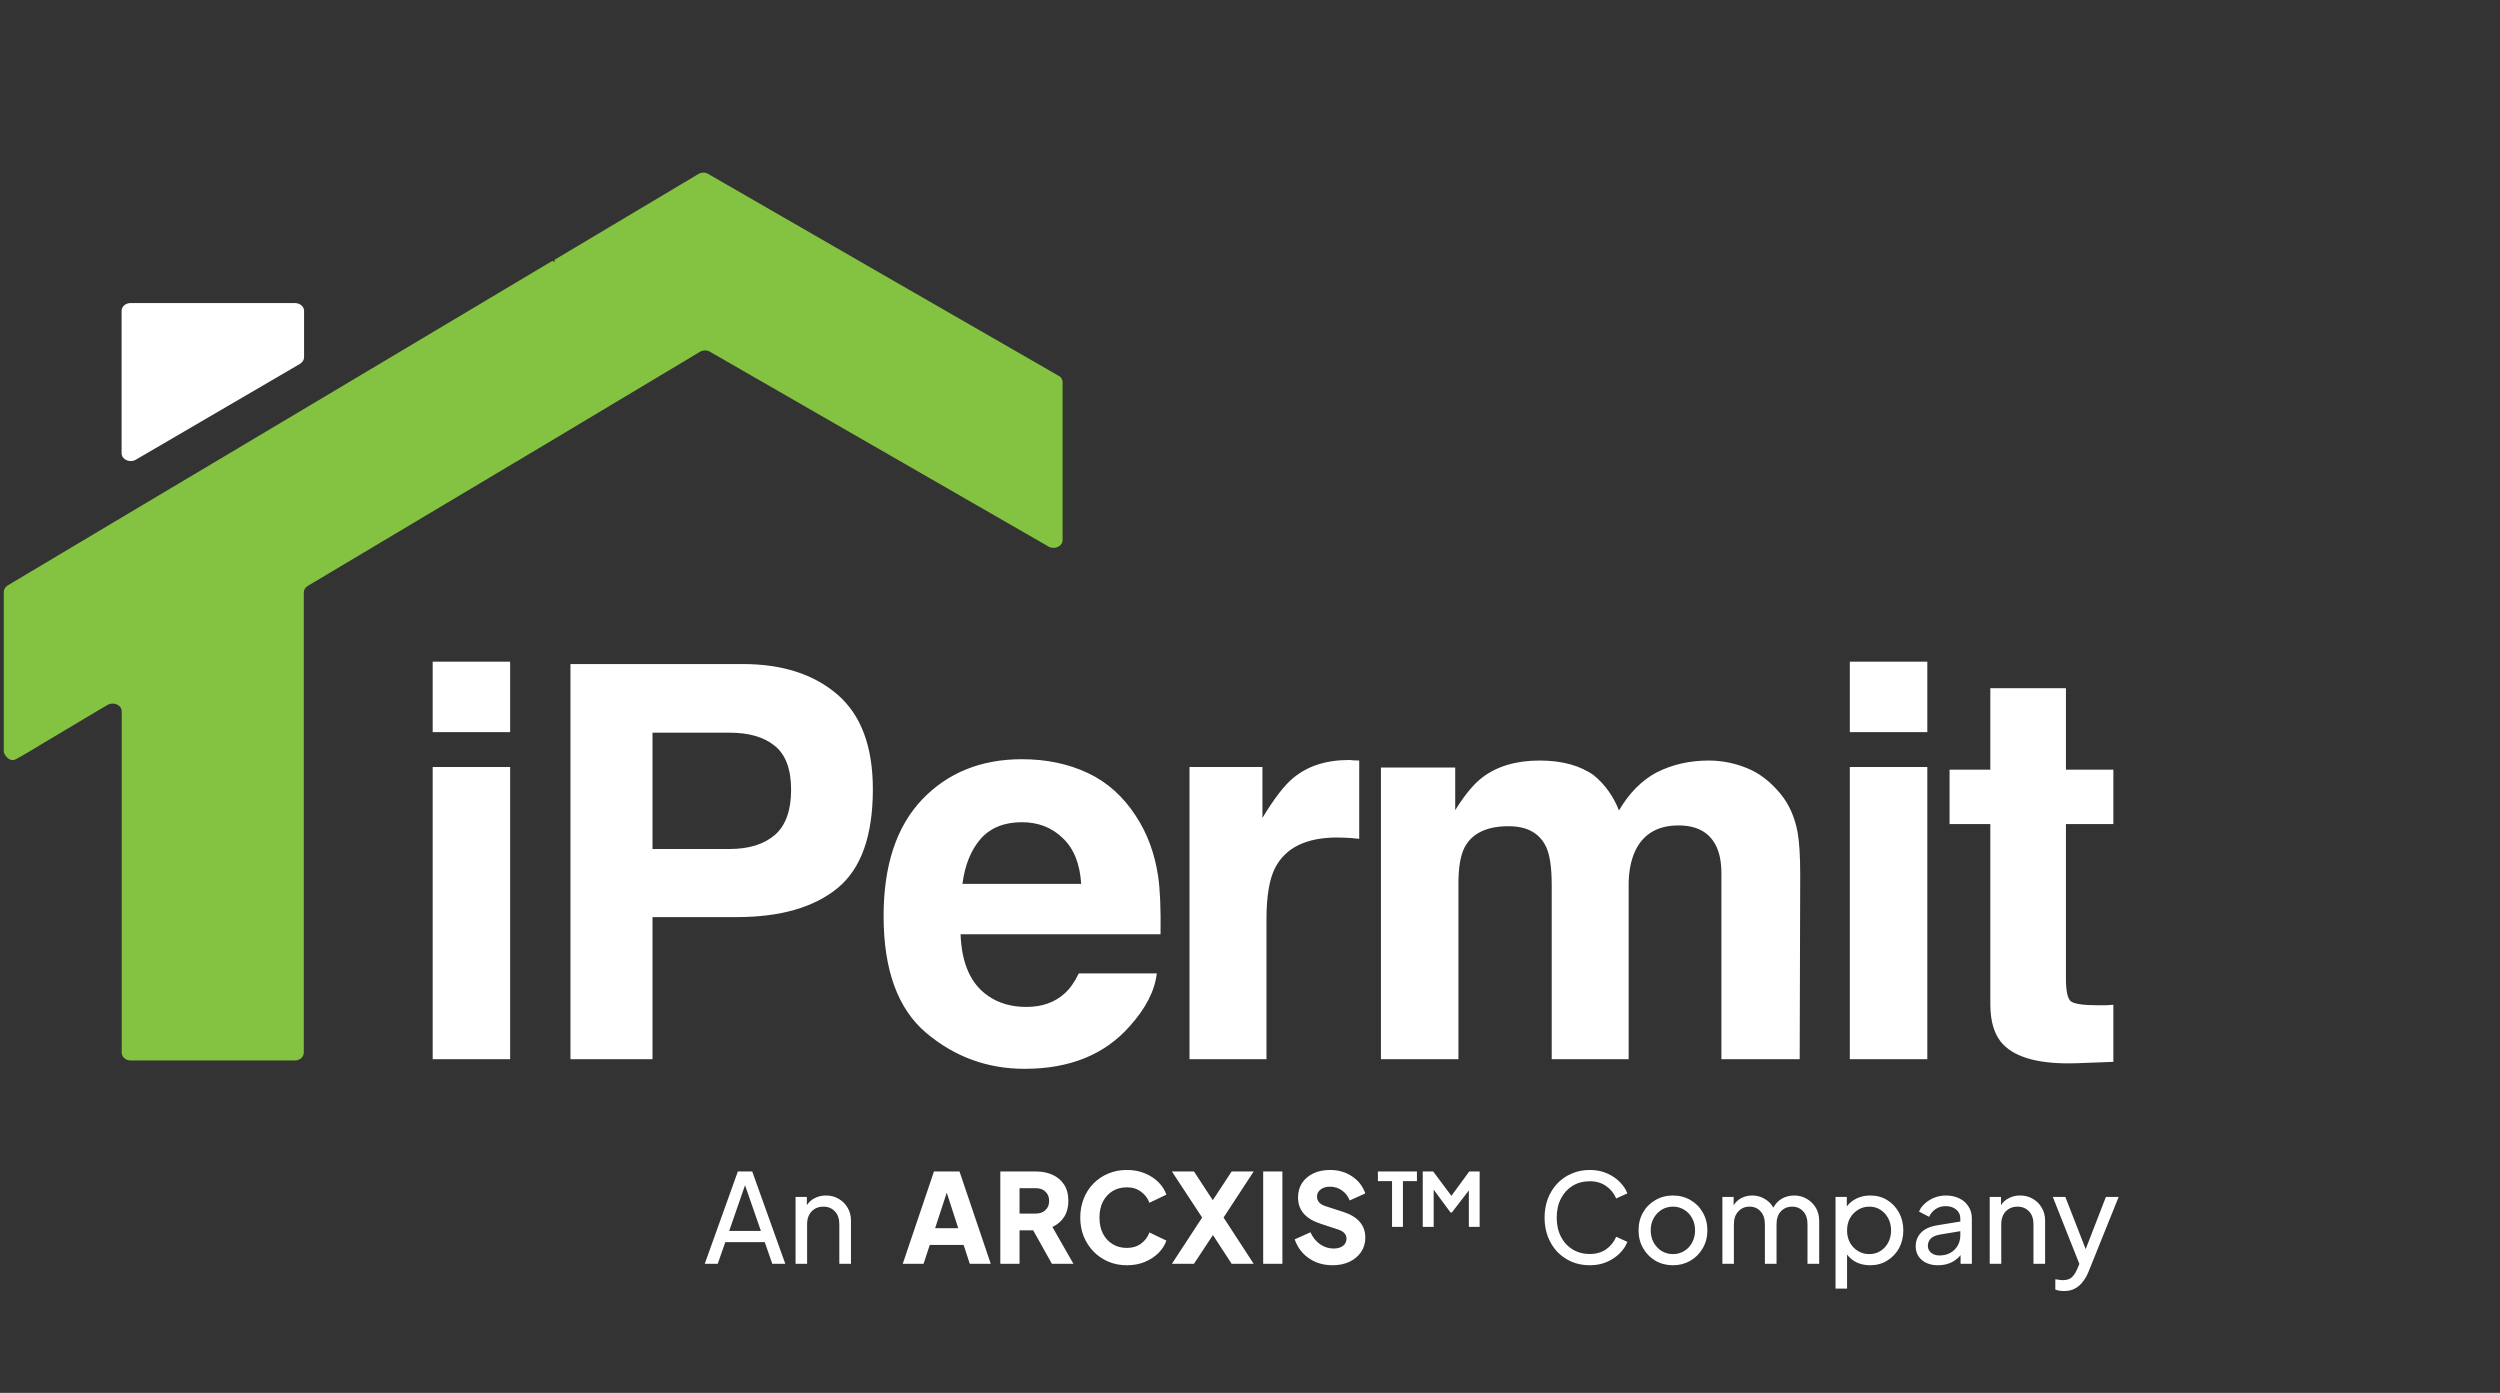 <?xml version="1.0" encoding="UTF-8"?> <svg xmlns="http://www.w3.org/2000/svg" width="70" height="39" viewBox="0 0 70 39" fill="none"><rect x="0" y="0" width="70" height="39" fill="#333333" stroke="none"/><path d="M14.284 21.476V29.657H12.115V21.476H14.284ZM14.284 18.526V20.5H12.115V18.526H14.284ZM20.62 25.679H18.27V29.657H15.973V18.593H20.793C21.903 18.593 22.789 18.878 23.45 19.449C24.11 20.019 24.44 20.903 24.44 22.099C24.44 23.405 24.11 24.328 23.45 24.868C22.789 25.409 21.846 25.679 20.62 25.679ZM21.701 23.375C22.001 23.109 22.151 22.689 22.151 22.114C22.151 21.538 21.998 21.128 21.693 20.883C21.393 20.637 20.97 20.515 20.425 20.515H18.27V23.772H20.425C20.97 23.772 21.395 23.64 21.701 23.375ZM32.39 27.255C32.335 27.741 32.082 28.234 31.632 28.734C30.931 29.53 29.951 29.927 28.689 29.927C27.649 29.927 26.73 29.592 25.935 28.922C25.139 28.251 24.741 27.16 24.741 25.649C24.741 24.233 25.099 23.147 25.815 22.391C26.535 21.636 27.468 21.258 28.614 21.258C29.295 21.258 29.908 21.386 30.453 21.641C30.999 21.896 31.449 22.299 31.805 22.849C32.125 23.335 32.333 23.898 32.428 24.538C32.483 24.913 32.505 25.454 32.495 26.159H26.896C26.926 26.98 27.183 27.555 27.669 27.886C27.964 28.091 28.319 28.194 28.735 28.194C29.175 28.194 29.533 28.068 29.808 27.818C29.958 27.683 30.091 27.495 30.206 27.255H32.39ZM30.273 24.748C30.238 24.183 30.066 23.755 29.755 23.465C29.45 23.169 29.07 23.022 28.614 23.022C28.119 23.022 27.734 23.177 27.459 23.487C27.188 23.797 27.018 24.218 26.948 24.748H30.273ZM37.442 23.45C36.582 23.45 36.004 23.73 35.708 24.29C35.543 24.606 35.461 25.091 35.461 25.747V29.657H33.306V21.476H35.348V22.902C35.678 22.356 35.966 21.983 36.211 21.783C36.612 21.448 37.132 21.28 37.773 21.28C37.813 21.28 37.845 21.283 37.87 21.288C37.9 21.288 37.963 21.29 38.058 21.295V23.487C37.923 23.472 37.803 23.462 37.697 23.457C37.592 23.452 37.507 23.45 37.442 23.45ZM43.298 23.727C43.117 23.332 42.765 23.134 42.239 23.134C41.629 23.134 41.218 23.332 41.008 23.727C40.893 23.953 40.836 24.288 40.836 24.733V29.657H38.666V21.491H40.746V22.684C41.011 22.259 41.261 21.956 41.496 21.776C41.911 21.456 42.45 21.295 43.11 21.295C43.736 21.295 44.241 21.433 44.626 21.708C44.937 21.963 45.172 22.291 45.332 22.692C45.612 22.211 45.96 21.858 46.375 21.633C46.816 21.408 47.306 21.295 47.846 21.295C48.207 21.295 48.562 21.365 48.912 21.506C49.263 21.646 49.58 21.891 49.865 22.241C50.096 22.526 50.251 22.877 50.331 23.292C50.381 23.567 50.406 23.97 50.406 24.5L50.391 29.657H48.199V24.448C48.199 24.138 48.149 23.883 48.049 23.682C47.859 23.302 47.509 23.112 46.998 23.112C46.408 23.112 46 23.357 45.775 23.848C45.66 24.108 45.602 24.42 45.602 24.786V29.657H43.448V24.786C43.448 24.3 43.398 23.948 43.298 23.727ZM53.965 21.476V29.657H51.795V21.476H53.965ZM53.965 18.526V20.5H51.795V18.526H53.965ZM59.174 28.134V29.732L58.161 29.77C57.15 29.805 56.46 29.63 56.089 29.244C55.849 28.999 55.729 28.621 55.729 28.111V23.074H54.588V21.551H55.729V19.269H57.846V21.551H59.174V23.074H57.846V27.398C57.846 27.733 57.888 27.943 57.973 28.028C58.058 28.108 58.319 28.148 58.754 28.148C58.819 28.148 58.887 28.148 58.957 28.148C59.032 28.143 59.104 28.139 59.174 28.134Z" fill="white"></path><path d="M19.733 35.386L20.66 32.801H21.062L21.988 35.386H21.624L21.413 34.779H20.309L20.097 35.386H19.733ZM20.417 34.466H21.305L20.861 33.186L20.417 34.466ZM22.276 35.386V33.515H22.592V33.744C22.647 33.659 22.721 33.593 22.814 33.547C22.907 33.498 23.011 33.474 23.126 33.474C23.26 33.474 23.38 33.505 23.484 33.568C23.59 33.628 23.673 33.711 23.733 33.817C23.796 33.921 23.827 34.041 23.827 34.175V35.386H23.501V34.279C23.501 34.124 23.459 34.004 23.376 33.918C23.293 33.83 23.185 33.786 23.053 33.786C22.922 33.786 22.813 33.83 22.727 33.918C22.642 34.006 22.599 34.126 22.599 34.279V35.386H22.276ZM25.277 35.386L26.151 32.801H26.866L27.741 35.386H27.154L26.981 34.858H26.033L25.86 35.386H25.277ZM26.183 34.39H26.831L26.509 33.394L26.183 34.39ZM28.009 35.386V32.801H28.998C29.176 32.801 29.334 32.832 29.47 32.894C29.609 32.957 29.718 33.049 29.796 33.172C29.875 33.294 29.914 33.446 29.914 33.627C29.914 33.802 29.874 33.953 29.793 34.078C29.712 34.2 29.603 34.293 29.467 34.355L30.056 35.386H29.453L28.929 34.449H28.547V35.386H28.009ZM28.547 33.98H29.002C29.115 33.98 29.205 33.948 29.272 33.883C29.342 33.819 29.376 33.733 29.376 33.627C29.376 33.518 29.342 33.431 29.272 33.366C29.205 33.301 29.115 33.269 29.002 33.269H28.547V33.98ZM31.552 35.427C31.367 35.427 31.195 35.394 31.035 35.327C30.878 35.26 30.74 35.166 30.622 35.046C30.504 34.925 30.412 34.784 30.345 34.622C30.28 34.46 30.247 34.283 30.247 34.091C30.247 33.899 30.28 33.722 30.345 33.56C30.409 33.396 30.501 33.255 30.619 33.137C30.737 33.017 30.874 32.924 31.032 32.86C31.191 32.792 31.365 32.759 31.552 32.759C31.739 32.759 31.907 32.79 32.055 32.853C32.206 32.915 32.333 32.998 32.437 33.102C32.541 33.207 32.615 33.322 32.659 33.45L32.184 33.678C32.14 33.554 32.062 33.451 31.951 33.37C31.842 33.286 31.709 33.245 31.552 33.245C31.399 33.245 31.265 33.281 31.149 33.352C31.034 33.424 30.944 33.523 30.879 33.651C30.816 33.776 30.785 33.923 30.785 34.091C30.785 34.26 30.816 34.408 30.879 34.536C30.944 34.663 31.034 34.762 31.149 34.834C31.265 34.906 31.399 34.942 31.552 34.942C31.709 34.942 31.842 34.901 31.951 34.82C32.062 34.737 32.14 34.633 32.184 34.508L32.659 34.737C32.615 34.864 32.541 34.98 32.437 35.084C32.333 35.188 32.206 35.271 32.055 35.334C31.907 35.396 31.739 35.427 31.552 35.427ZM32.813 35.386L33.66 34.091L32.813 32.801H33.431L33.958 33.606L34.486 32.801H35.103L34.26 34.091L35.103 35.386H34.486L33.962 34.581L33.431 35.386H32.813ZM35.369 35.386V32.801H35.907V35.386H35.369ZM37.306 35.427C37.144 35.427 36.991 35.398 36.848 35.341C36.707 35.281 36.584 35.196 36.48 35.087C36.378 34.979 36.302 34.85 36.251 34.702L36.692 34.504C36.757 34.645 36.846 34.757 36.959 34.837C37.075 34.918 37.202 34.959 37.341 34.959C37.45 34.959 37.536 34.935 37.601 34.886C37.668 34.835 37.702 34.768 37.702 34.685C37.702 34.565 37.625 34.479 37.473 34.428L36.966 34.261C36.552 34.125 36.345 33.881 36.345 33.529C36.345 33.377 36.382 33.242 36.456 33.127C36.532 33.011 36.638 32.921 36.772 32.856C36.908 32.791 37.064 32.759 37.24 32.759C37.474 32.759 37.678 32.818 37.854 32.936C38.032 33.052 38.157 33.211 38.229 33.415L37.792 33.613C37.743 33.492 37.67 33.399 37.573 33.331C37.476 33.262 37.365 33.227 37.24 33.227C37.131 33.227 37.044 33.254 36.976 33.307C36.909 33.358 36.876 33.425 36.876 33.508C36.876 33.631 36.954 33.719 37.112 33.772L37.608 33.932C38.022 34.066 38.229 34.307 38.229 34.654C38.229 34.804 38.19 34.938 38.111 35.056C38.032 35.172 37.924 35.263 37.785 35.33C37.648 35.395 37.489 35.427 37.306 35.427ZM38.977 34.352V33.071H38.581V32.801H39.674V33.071H39.282V34.352H38.977ZM39.837 34.352V32.801H40.129L40.639 33.484L41.139 32.801H41.43V34.352H41.128V33.331L40.653 33.949H40.615L40.143 33.311V34.352H39.837ZM44.514 35.427C44.331 35.427 44.163 35.395 44.008 35.33C43.855 35.263 43.721 35.171 43.605 35.053C43.492 34.932 43.404 34.791 43.341 34.629C43.279 34.465 43.248 34.287 43.248 34.095C43.248 33.901 43.279 33.722 43.341 33.56C43.404 33.399 43.492 33.258 43.605 33.137C43.721 33.017 43.855 32.924 44.008 32.86C44.163 32.792 44.331 32.759 44.514 32.759C44.692 32.759 44.852 32.79 44.993 32.853C45.136 32.915 45.257 32.996 45.354 33.096C45.453 33.195 45.524 33.301 45.566 33.415L45.253 33.557C45.193 33.414 45.099 33.298 44.972 33.21C44.845 33.12 44.692 33.075 44.514 33.075C44.334 33.075 44.173 33.117 44.032 33.203C43.893 33.289 43.784 33.408 43.706 33.56C43.627 33.713 43.588 33.891 43.588 34.095C43.588 34.296 43.627 34.473 43.706 34.626C43.784 34.779 43.893 34.898 44.032 34.983C44.173 35.069 44.334 35.112 44.514 35.112C44.692 35.112 44.845 35.068 44.972 34.98C45.099 34.889 45.193 34.773 45.253 34.629L45.566 34.772C45.524 34.885 45.453 34.991 45.354 35.091C45.257 35.19 45.136 35.271 44.993 35.334C44.852 35.396 44.692 35.427 44.514 35.427ZM46.844 35.427C46.664 35.427 46.501 35.386 46.355 35.303C46.209 35.217 46.094 35.1 46.008 34.952C45.923 34.804 45.88 34.636 45.88 34.449C45.88 34.261 45.921 34.095 46.005 33.949C46.09 33.801 46.206 33.685 46.352 33.602C46.497 33.517 46.662 33.474 46.844 33.474C47.025 33.474 47.188 33.517 47.334 33.602C47.479 33.685 47.594 33.801 47.677 33.949C47.763 34.095 47.806 34.261 47.806 34.449C47.806 34.639 47.762 34.807 47.674 34.956C47.588 35.103 47.472 35.219 47.327 35.303C47.181 35.386 47.02 35.427 46.844 35.427ZM46.844 35.115C46.96 35.115 47.064 35.086 47.157 35.028C47.252 34.971 47.326 34.892 47.379 34.792C47.434 34.691 47.462 34.576 47.462 34.449C47.462 34.322 47.434 34.208 47.379 34.109C47.326 34.009 47.252 33.931 47.157 33.873C47.064 33.815 46.96 33.786 46.844 33.786C46.727 33.786 46.62 33.815 46.525 33.873C46.433 33.931 46.359 34.009 46.303 34.109C46.248 34.208 46.22 34.322 46.22 34.449C46.22 34.576 46.248 34.691 46.303 34.792C46.359 34.892 46.433 34.971 46.525 35.028C46.62 35.086 46.727 35.115 46.844 35.115ZM48.227 35.386V33.515H48.542V33.748C48.596 33.66 48.667 33.593 48.757 33.547C48.85 33.498 48.952 33.474 49.063 33.474C49.19 33.474 49.306 33.505 49.41 33.568C49.516 33.628 49.597 33.71 49.653 33.814C49.713 33.703 49.794 33.618 49.896 33.56C50 33.503 50.114 33.474 50.239 33.474C50.369 33.474 50.486 33.505 50.59 33.568C50.696 33.628 50.78 33.711 50.843 33.817C50.905 33.921 50.937 34.041 50.937 34.175V35.386H50.61V34.279C50.61 34.124 50.57 34.004 50.489 33.918C50.408 33.83 50.305 33.786 50.18 33.786C50.053 33.786 49.948 33.83 49.864 33.918C49.783 34.006 49.743 34.126 49.743 34.279V35.386H49.417V34.279C49.417 34.124 49.376 34.004 49.295 33.918C49.217 33.83 49.114 33.786 48.986 33.786C48.861 33.786 48.757 33.83 48.674 33.918C48.591 34.006 48.549 34.126 48.549 34.279V35.386H48.227ZM51.395 36.08V33.515H51.711V33.779C51.782 33.684 51.874 33.61 51.985 33.557C52.098 33.502 52.225 33.474 52.367 33.474C52.545 33.474 52.703 33.517 52.842 33.602C52.981 33.688 53.091 33.805 53.172 33.953C53.252 34.098 53.293 34.265 53.293 34.452C53.293 34.637 53.252 34.804 53.172 34.952C53.091 35.098 52.98 35.213 52.838 35.299C52.7 35.385 52.541 35.427 52.363 35.427C52.229 35.427 52.105 35.402 51.992 35.351C51.881 35.298 51.789 35.223 51.718 35.126V36.08H51.395ZM52.339 35.115C52.457 35.115 52.561 35.086 52.651 35.028C52.744 34.971 52.816 34.892 52.87 34.792C52.923 34.691 52.95 34.577 52.95 34.452C52.95 34.325 52.923 34.212 52.87 34.112C52.816 34.011 52.744 33.931 52.651 33.873C52.561 33.815 52.457 33.786 52.339 33.786C52.223 33.786 52.118 33.816 52.023 33.876C51.928 33.934 51.853 34.013 51.797 34.112C51.744 34.212 51.718 34.325 51.718 34.452C51.718 34.577 51.744 34.691 51.797 34.792C51.853 34.892 51.928 34.971 52.023 35.028C52.118 35.086 52.223 35.115 52.339 35.115ZM54.264 35.427C54.082 35.427 53.931 35.379 53.813 35.282C53.698 35.182 53.64 35.054 53.64 34.897C53.64 34.748 53.688 34.622 53.786 34.518C53.885 34.412 54.04 34.341 54.251 34.307L54.889 34.203V34.116C54.889 34.014 54.851 33.932 54.775 33.869C54.7 33.805 54.602 33.772 54.48 33.772C54.371 33.772 54.276 33.8 54.195 33.855C54.114 33.911 54.054 33.983 54.015 34.071L53.733 33.925C53.768 33.839 53.824 33.763 53.9 33.696C53.976 33.627 54.066 33.572 54.167 33.533C54.269 33.493 54.376 33.474 54.486 33.474C54.63 33.474 54.756 33.502 54.865 33.557C54.974 33.61 55.058 33.685 55.118 33.783C55.181 33.877 55.212 33.989 55.212 34.116V35.386H54.896V35.143C54.829 35.228 54.741 35.298 54.632 35.351C54.523 35.402 54.401 35.427 54.264 35.427ZM53.98 34.886C53.98 34.962 54.01 35.026 54.07 35.077C54.133 35.128 54.21 35.153 54.303 35.153C54.421 35.153 54.523 35.129 54.611 35.08C54.699 35.029 54.768 34.961 54.816 34.876C54.865 34.79 54.889 34.695 54.889 34.591V34.473L54.323 34.567C54.203 34.588 54.115 34.626 54.06 34.681C54.007 34.737 53.98 34.805 53.98 34.886ZM55.712 35.386V33.515H56.028V33.744C56.083 33.659 56.157 33.593 56.25 33.547C56.343 33.498 56.447 33.474 56.562 33.474C56.696 33.474 56.816 33.505 56.92 33.568C57.026 33.628 57.109 33.711 57.169 33.817C57.232 33.921 57.263 34.041 57.263 34.175V35.386H56.937V34.279C56.937 34.124 56.895 34.004 56.812 33.918C56.729 33.83 56.621 33.786 56.489 33.786C56.358 33.786 56.249 33.83 56.163 33.918C56.078 34.006 56.035 34.126 56.035 34.279V35.386H55.712ZM57.792 36.149C57.75 36.149 57.708 36.146 57.667 36.139C57.625 36.134 57.586 36.124 57.549 36.108V35.819C57.574 35.824 57.605 35.829 57.642 35.833C57.682 35.84 57.72 35.844 57.757 35.844C57.866 35.844 57.948 35.819 58.003 35.771C58.061 35.722 58.116 35.64 58.166 35.525L58.222 35.389L57.479 33.515H57.83L58.399 34.976L58.965 33.515H59.322L58.479 35.608C58.439 35.707 58.389 35.797 58.326 35.879C58.266 35.962 58.192 36.028 58.104 36.076C58.018 36.125 57.914 36.149 57.792 36.149Z" fill="white"></path><path d="M29.753 10.698V15.122C29.753 15.297 29.527 15.399 29.36 15.304L24.362 12.428L19.882 9.851C19.798 9.8 19.69 9.8 19.598 9.851L15.536 12.282L8.615 16.407C8.548 16.451 8.506 16.516 8.506 16.589V29.474C8.506 29.598 8.397 29.693 8.255 29.693H3.658C3.516 29.693 3.408 29.591 3.408 29.474V19.918C3.408 19.743 3.182 19.641 3.015 19.736L2.605 19.977L0.624 21.159L0.557 21.196C0.516 21.218 0.482 21.239 0.44 21.261C0.407 21.276 0.373 21.283 0.357 21.283C0.256 21.283 0.156 21.196 0.106 21.064V16.575C0.106 16.502 0.148 16.436 0.215 16.392L3.399 14.494L8.489 11.464L15.469 7.303L15.527 7.34V7.274L19.556 4.872C19.639 4.821 19.748 4.821 19.832 4.872L23.961 7.252L24.354 7.479L29.628 10.515C29.711 10.552 29.753 10.625 29.753 10.698Z" fill="#84C341"></path><path d="M8.514 8.705V10.002C8.514 10.075 8.472 10.141 8.405 10.185L3.799 12.874C3.631 12.969 3.405 12.867 3.405 12.692V8.705C3.405 8.581 3.514 8.486 3.656 8.486H8.262C8.396 8.486 8.514 8.581 8.514 8.705Z" fill="white"></path></svg> 